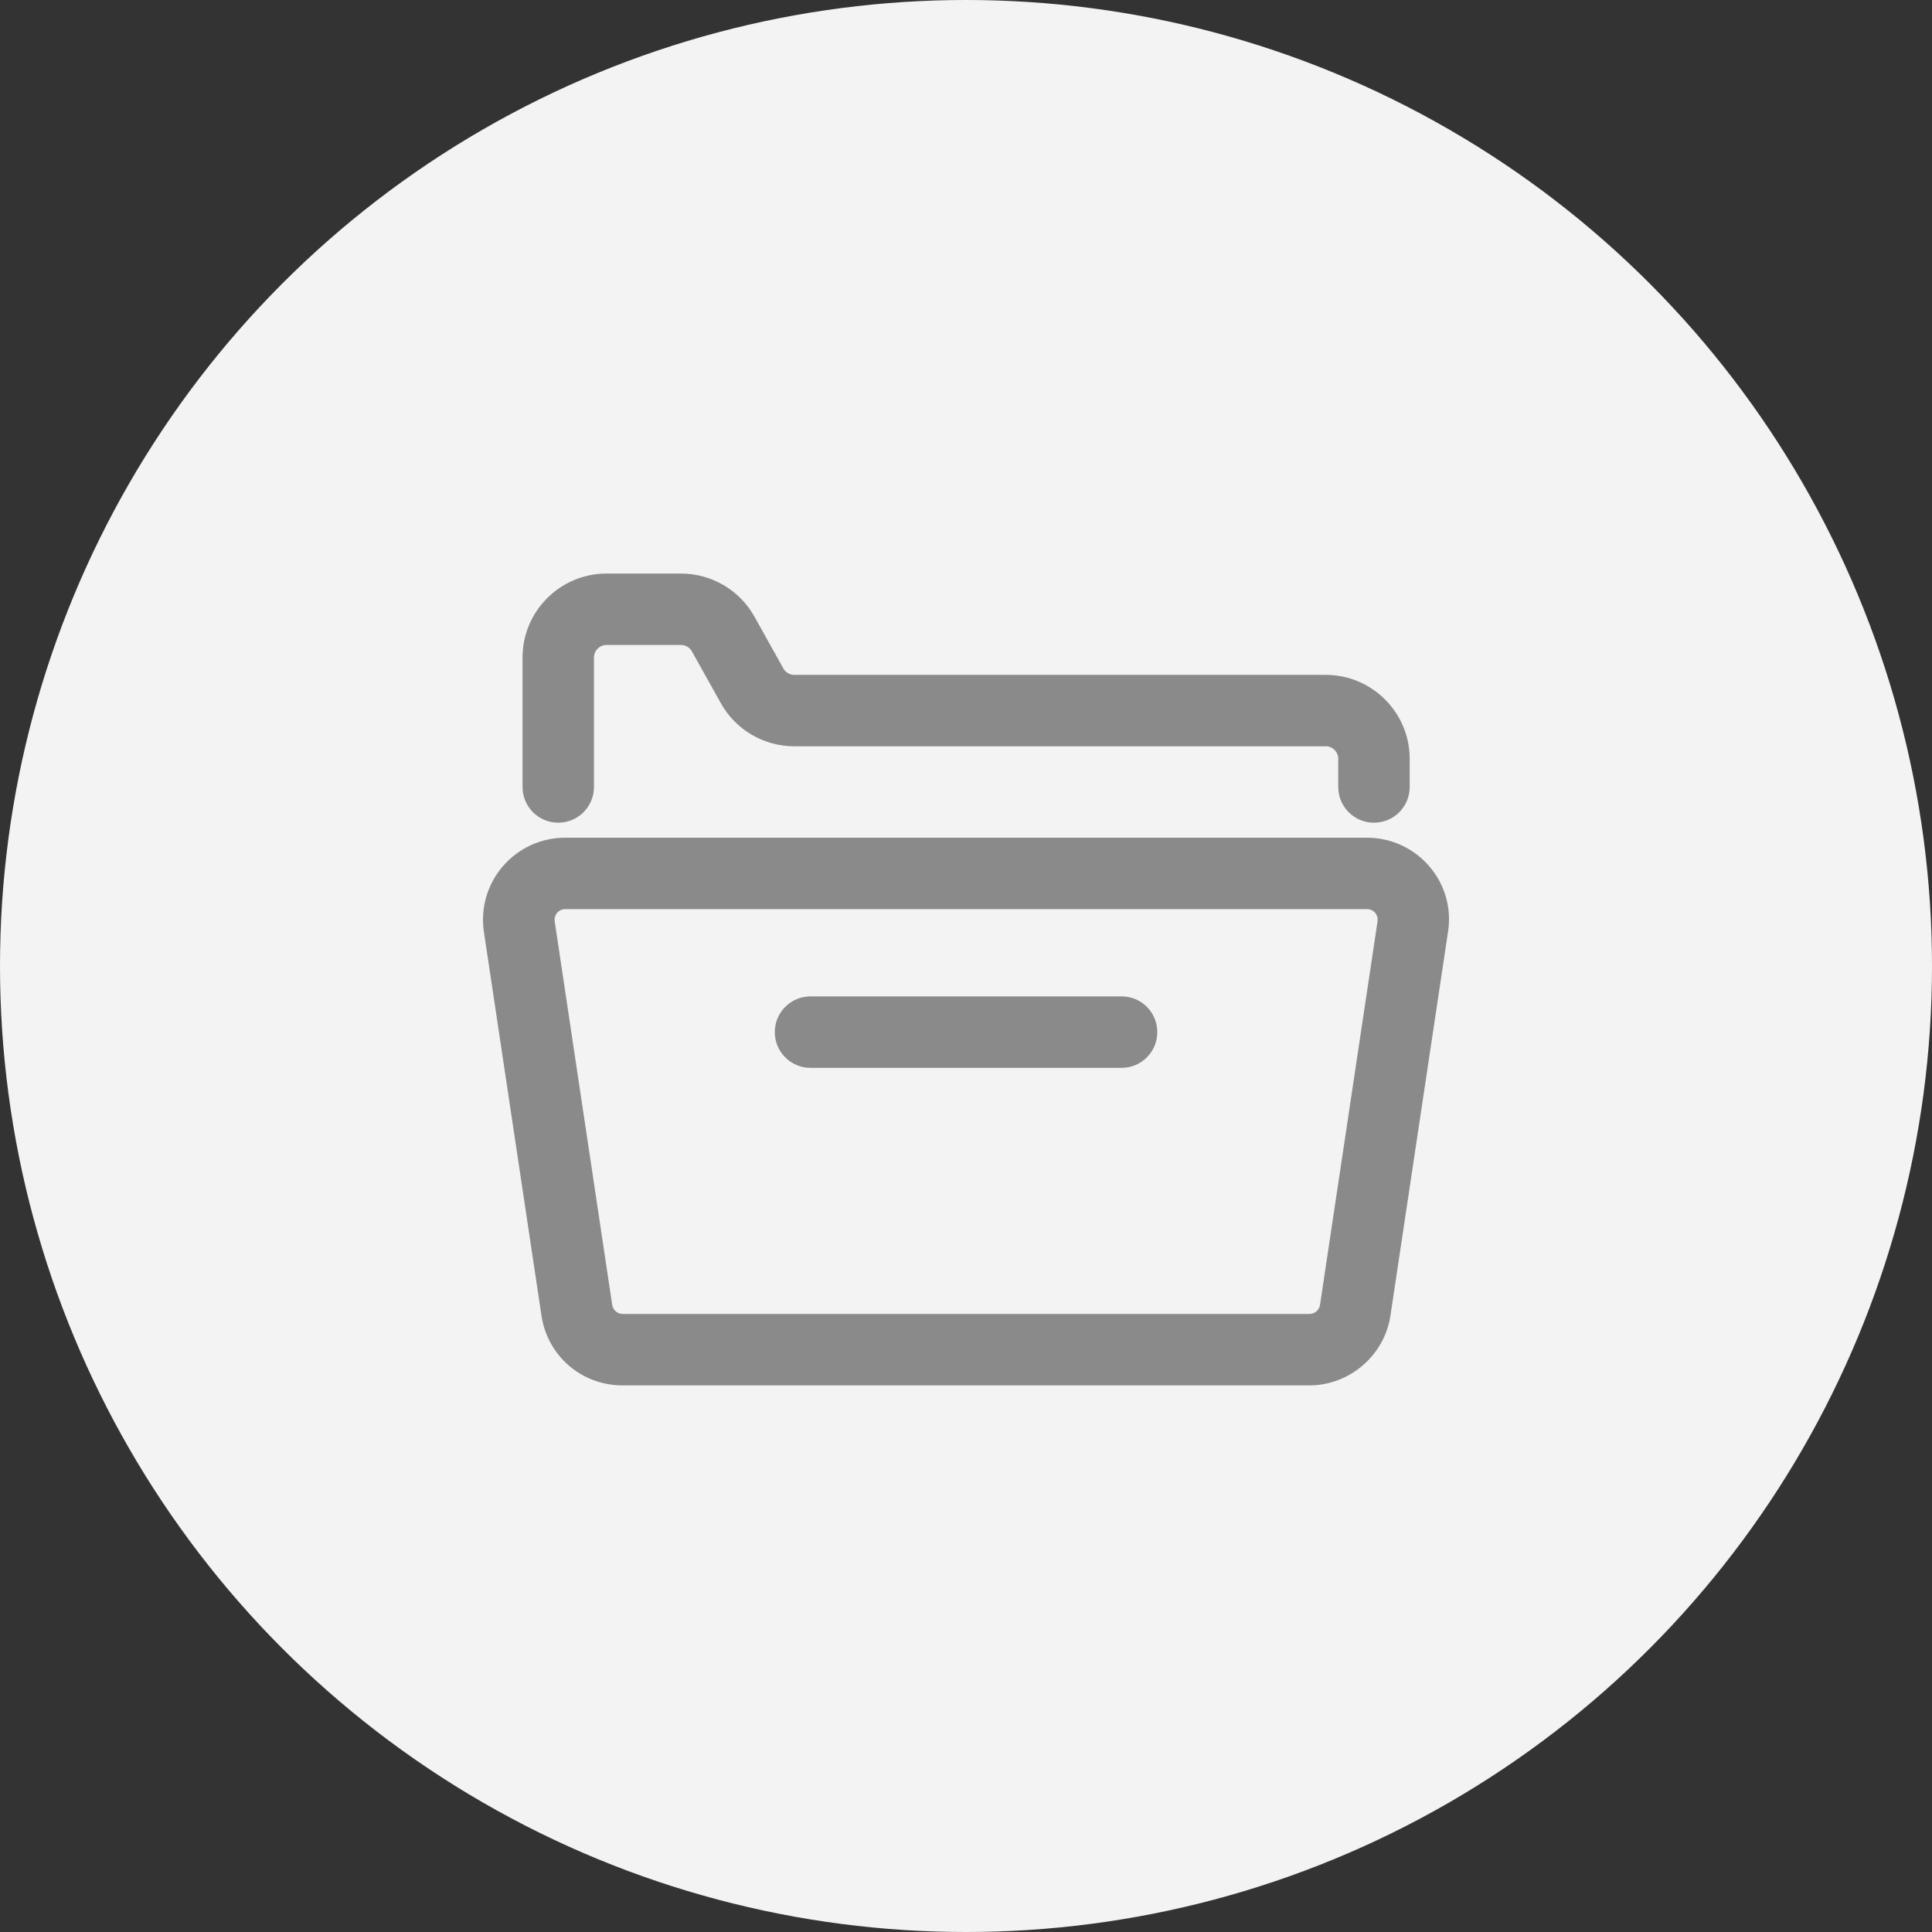 <svg xmlns="http://www.w3.org/2000/svg" width="64" height="64" viewBox="0 0 64 64" fill="none"><rect x="0" y="0" width="64" height="64" fill="#333333" stroke="none"/><circle cx="32" cy="32" r="32" fill="#F3F3F3"></circle><path d="M18.493 27.253C19.147 27.253 19.676 26.724 19.676 26.07V21.781C19.676 21.552 19.862 21.366 20.091 21.366H22.561C22.711 21.366 22.85 21.448 22.922 21.581L23.88 23.296C24.369 24.175 25.302 24.722 26.31 24.722H43.917C44.146 24.722 44.331 24.908 44.331 25.137V26.07C44.331 26.724 44.86 27.253 45.514 27.253C46.169 27.253 46.698 26.724 46.698 26.07V25.137C46.698 23.604 45.45 22.356 43.917 22.356H26.31C26.16 22.356 26.02 22.274 25.949 22.142L24.991 20.426C24.501 19.547 23.569 19 22.561 19H20.091C18.557 19 17.31 20.247 17.31 21.781V26.07C17.31 26.724 17.839 27.253 18.493 27.253ZM47.344 28.693C46.826 28.093 46.076 27.75 45.282 27.75H18.722C17.928 27.75 17.178 28.093 16.66 28.693C16.141 29.294 15.912 30.087 16.03 30.87L17.936 43.577C18.136 44.921 19.269 45.893 20.623 45.893H43.373C44.71 45.893 45.865 44.896 46.061 43.577L47.967 30.87C48.092 30.087 47.863 29.294 47.344 28.693ZM45.633 30.52L43.727 43.226C43.702 43.398 43.552 43.527 43.377 43.527H20.631C20.455 43.527 20.309 43.401 20.28 43.226L18.375 30.52C18.354 30.381 18.418 30.284 18.457 30.238C18.497 30.191 18.582 30.116 18.725 30.116H45.286C45.425 30.116 45.514 30.191 45.554 30.238C45.59 30.284 45.654 30.381 45.633 30.52Z" fill="#8A8A8A"></path><path d="M37.157 33.007H26.849C26.195 33.007 25.666 33.536 25.666 34.191C25.666 34.845 26.195 35.374 26.849 35.374H37.154C37.808 35.374 38.337 34.845 38.337 34.191C38.337 33.536 37.812 33.007 37.157 33.007Z" fill="#8A8A8A"></path></svg>